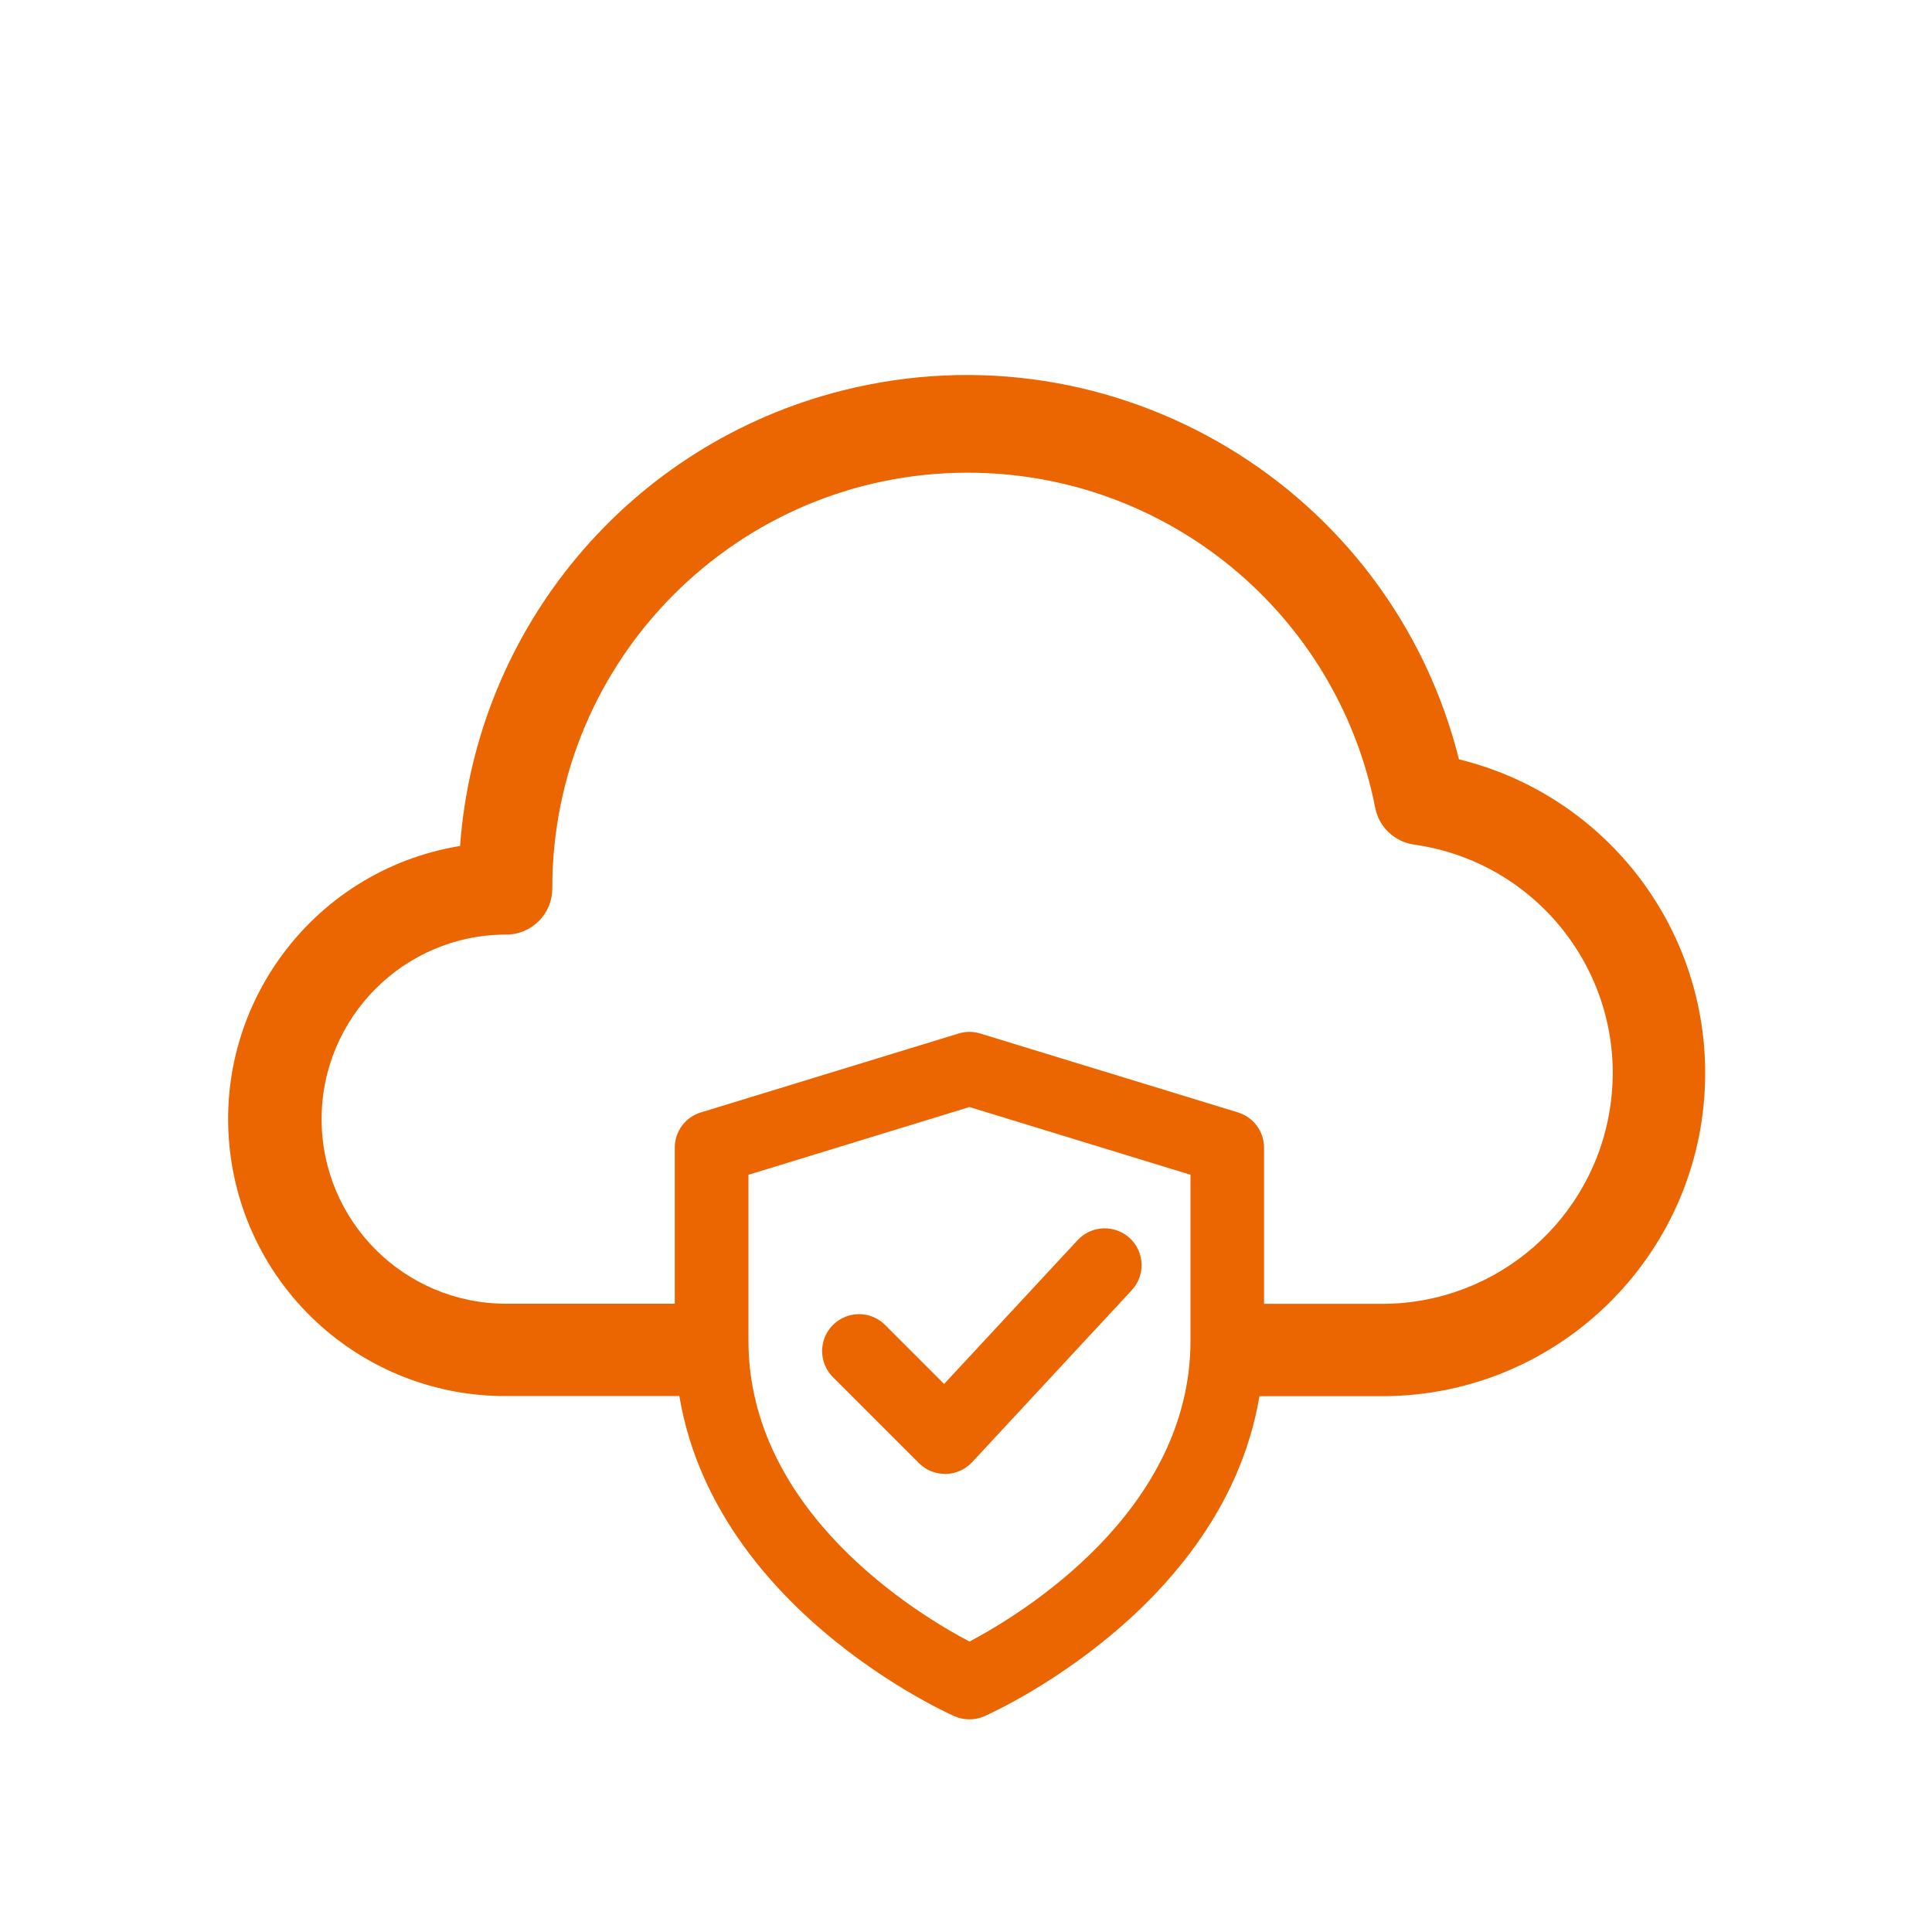 <?xml version="1.0" encoding="UTF-8"?>
<svg id="Layer_1" data-name="Layer 1" xmlns="http://www.w3.org/2000/svg" viewBox="0 0 150 150">
  <defs>
    <style>
      .cls-1 {
        fill: #eb6600;
        stroke-width: 0px;
      }
    </style>
  </defs>
  <path class="cls-1" d="m113.27,58.94c-5.3-21.11-26.71-33.93-47.83-28.63-16.5,4.14-28.48,18.4-29.72,35.37-11.72,1.93-19.65,13-17.72,24.71,1.72,10.42,10.74,18.04,21.3,18h17.92v-7.17h-17.92c-7.92,0-14.33-6.42-14.33-14.33s6.42-14.33,14.33-14.33c1.98,0,3.58-1.6,3.58-3.58-.02-17.81,14.41-32.26,32.22-32.28,15.42-.02,28.69,10.88,31.67,26.01.29,1.51,1.52,2.66,3.05,2.87,9.8,1.4,16.61,10.47,15.21,20.26-1.25,8.8-8.76,15.35-17.65,15.39h-14.33v7.17h14.33c13.85-.04,25.05-11.31,25.01-25.16-.03-11.53-7.93-21.55-19.13-24.29Z"/>
  <path class="cls-1" d="m75.27,133.49c-.4,0-.79-.08-1.16-.24-.88-.39-21.72-9.83-21.72-29.17v-14.98c0-1.26.82-2.37,2.02-2.73l20.02-6.13c.55-.17,1.13-.17,1.67,0l20.02,6.13c1.2.37,2.02,1.48,2.02,2.73v14.98c0,19.35-20.84,28.78-21.72,29.17-.37.16-.76.24-1.16.24h0Zm-17.16-42.28v12.87c0,13.33,13.13,21.25,17.16,23.37,4.03-2.13,17.16-10.09,17.16-23.37v-12.87l-17.16-5.26-17.16,5.26Z"/>
  <path class="cls-1" d="m73.36,114.43c-.76,0-1.49-.3-2.02-.84l-6.67-6.67c-1.12-1.12-1.12-2.93,0-4.05s2.93-1.12,4.05,0l4.58,4.58,10.37-11.17c1.08-1.16,2.88-1.22,4.05-.15,1.16,1.08,1.22,2.89.15,4.04l-12.39,13.35c-.53.57-1.27.9-2.04.92-.02,0-.04,0-.06,0h0Z"/>
</svg>